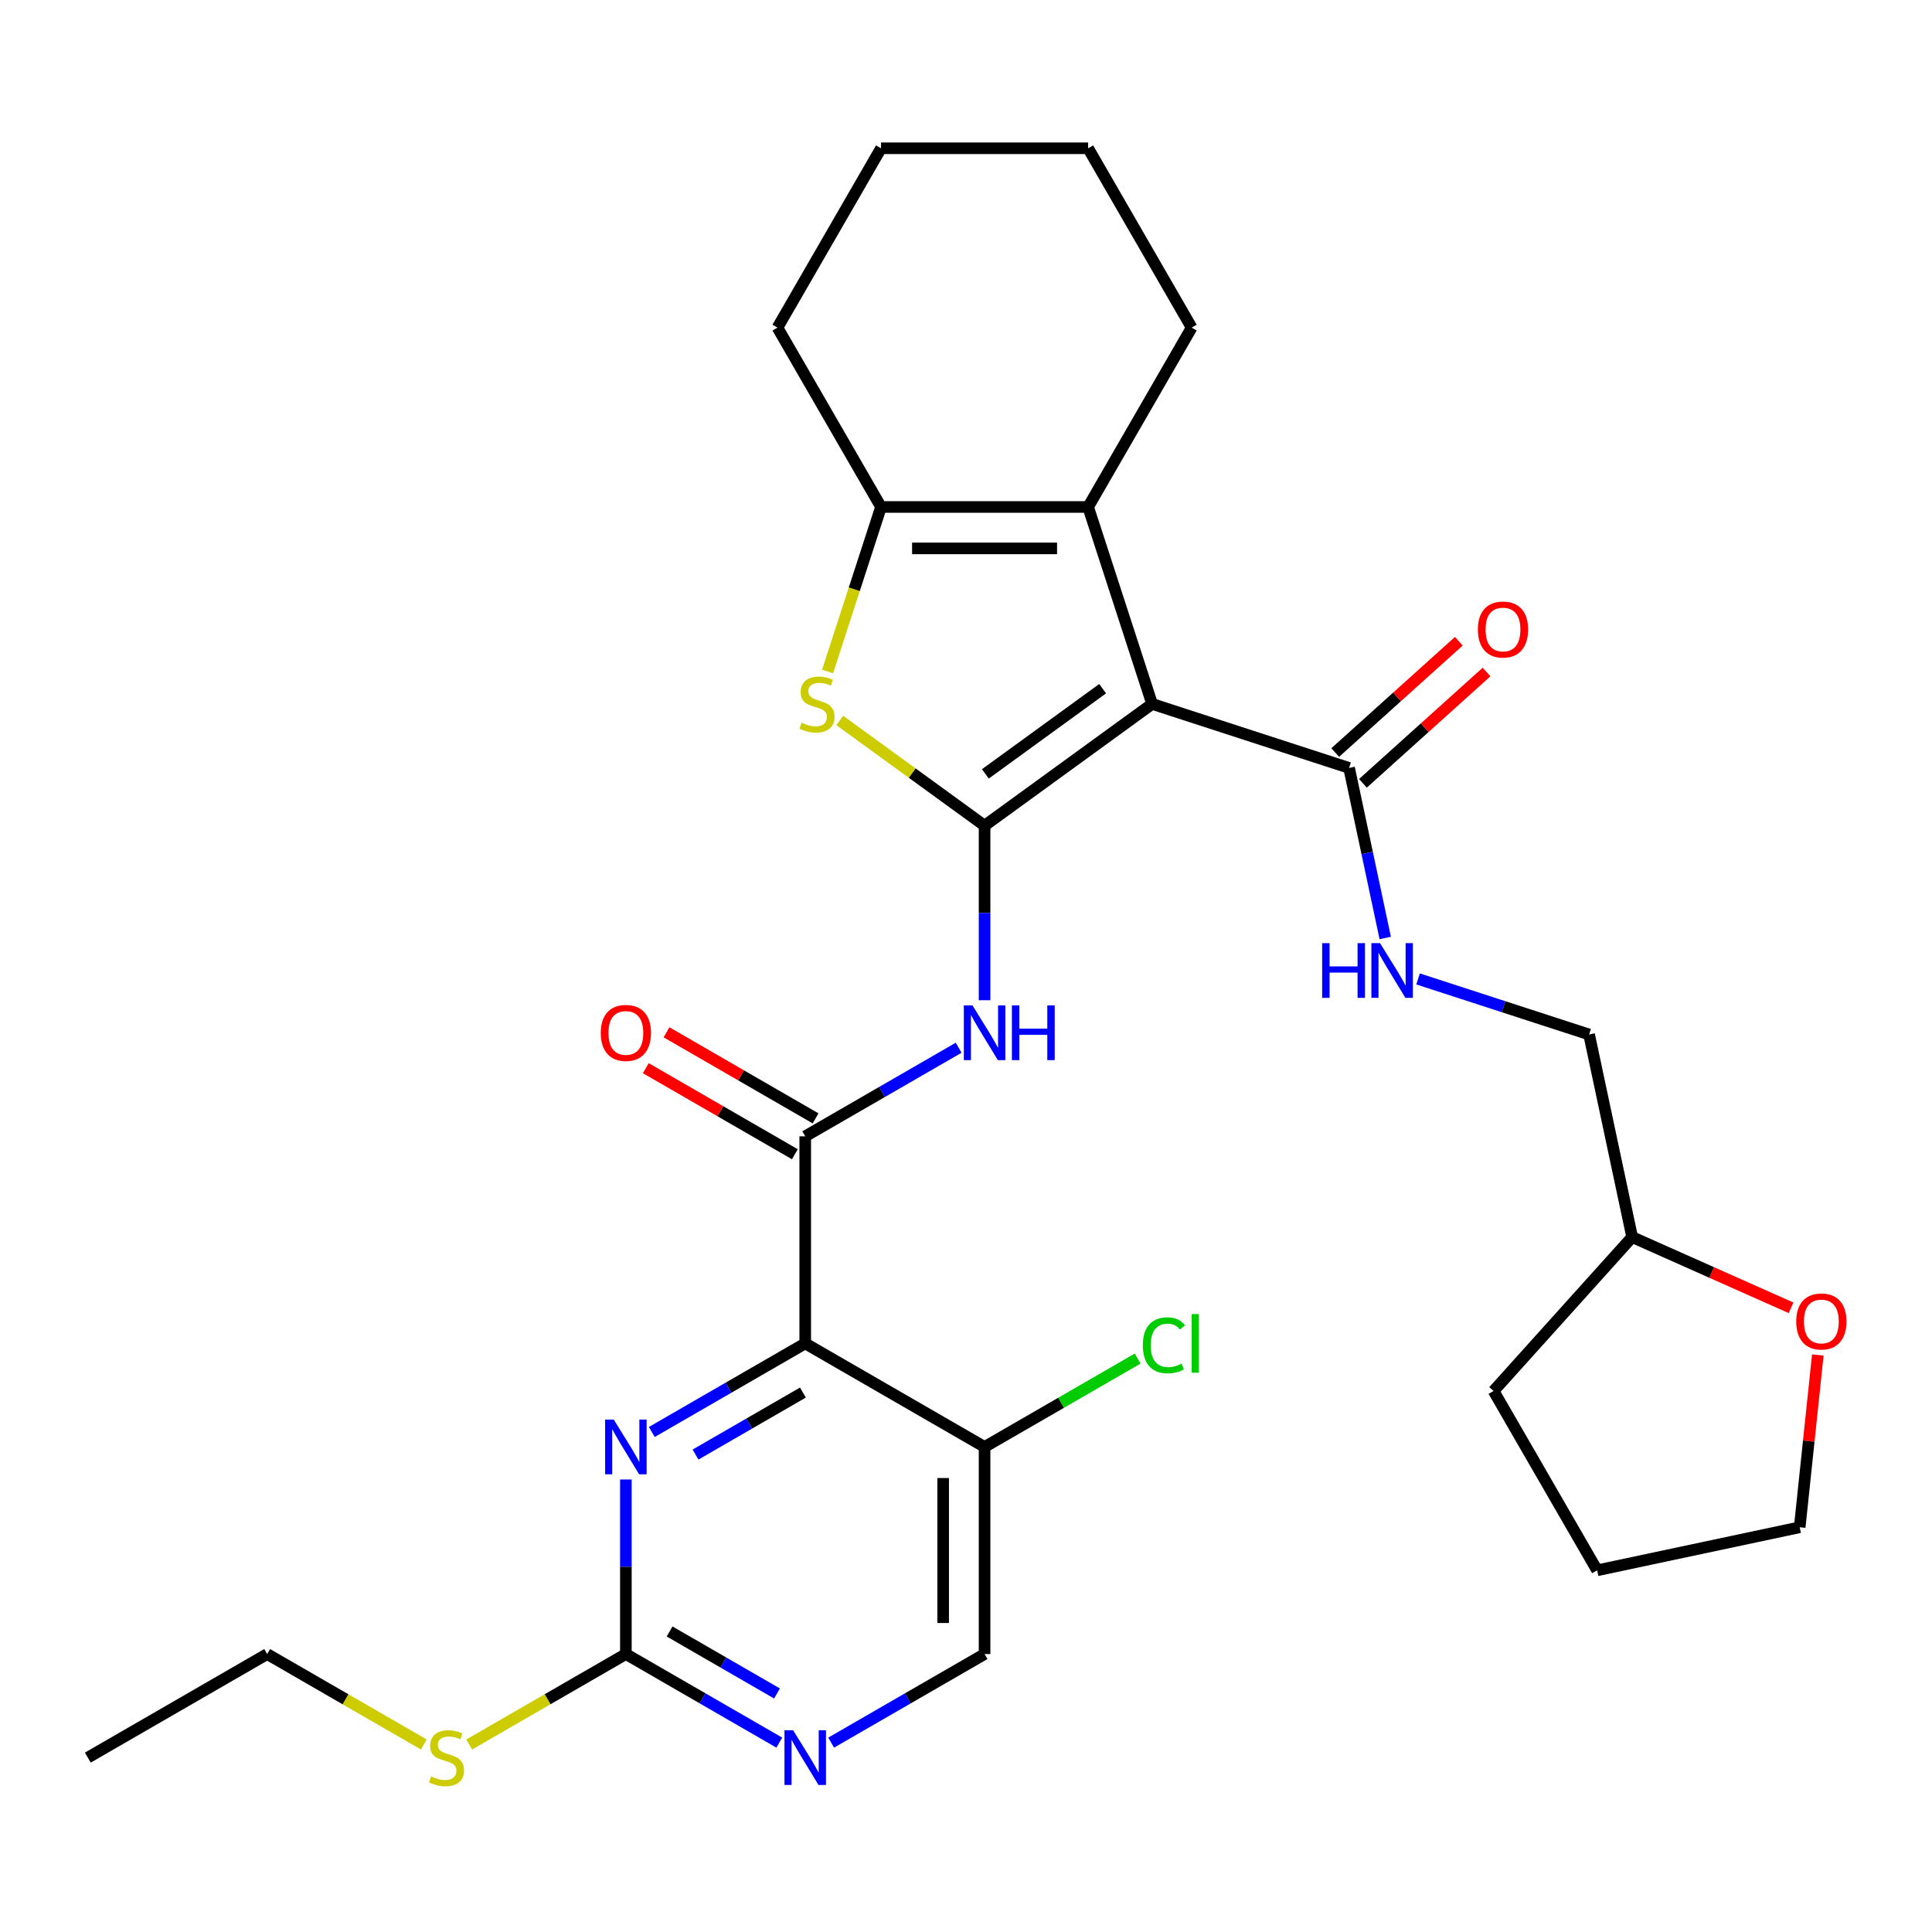 <?xml version='1.0' encoding='iso-8859-1'?>
<svg version='1.1' baseProfile='full'
              xmlns='http://www.w3.org/2000/svg'
                      xmlns:rdkit='http://www.rdkit.org/xml'
                      xmlns:xlink='http://www.w3.org/1999/xlink'
                  xml:space='preserve'
width='1000px' height='1000px' viewBox='0 0 1000 1000'>
<!-- END OF HEADER -->
<rect style='opacity:1.0;fill:#FFFFFF;stroke:none' width='1000' height='1000' x='0' y='0'> </rect>
<path class='bond-0' d='M 509.615,427.361 L 596.336,364.355' style='fill:none;fill-rule:evenodd;stroke:#000000;stroke-width:6px;stroke-linecap:butt;stroke-linejoin:miter;stroke-opacity:1' />
<path class='bond-0' d='M 510.022,400.566 L 570.727,356.462' style='fill:none;fill-rule:evenodd;stroke:#000000;stroke-width:6px;stroke-linecap:butt;stroke-linejoin:miter;stroke-opacity:1' />
<path class='bond-2' d='M 509.615,427.361 L 472.134,400.13' style='fill:none;fill-rule:evenodd;stroke:#000000;stroke-width:6px;stroke-linecap:butt;stroke-linejoin:miter;stroke-opacity:1' />
<path class='bond-2' d='M 472.134,400.13 L 434.654,372.899' style='fill:none;fill-rule:evenodd;stroke:#CCCC00;stroke-width:6px;stroke-linecap:butt;stroke-linejoin:miter;stroke-opacity:1' />
<path class='bond-4' d='M 509.615,427.361 L 509.615,472.538' style='fill:none;fill-rule:evenodd;stroke:#000000;stroke-width:6px;stroke-linecap:butt;stroke-linejoin:miter;stroke-opacity:1' />
<path class='bond-4' d='M 509.615,472.538 L 509.615,517.715' style='fill:none;fill-rule:evenodd;stroke:#0000FF;stroke-width:6px;stroke-linecap:butt;stroke-linejoin:miter;stroke-opacity:1' />
<path class='bond-3' d='M 596.336,364.355 L 563.212,262.408' style='fill:none;fill-rule:evenodd;stroke:#000000;stroke-width:6px;stroke-linecap:butt;stroke-linejoin:miter;stroke-opacity:1' />
<path class='bond-8' d='M 596.336,364.355 L 698.283,397.479' style='fill:none;fill-rule:evenodd;stroke:#000000;stroke-width:6px;stroke-linecap:butt;stroke-linejoin:miter;stroke-opacity:1' />
<path class='bond-1' d='M 416.783,695.345 L 416.783,588.151' style='fill:none;fill-rule:evenodd;stroke:#000000;stroke-width:6px;stroke-linecap:butt;stroke-linejoin:miter;stroke-opacity:1' />
<path class='bond-7' d='M 416.783,695.345 L 377.077,718.269' style='fill:none;fill-rule:evenodd;stroke:#000000;stroke-width:6px;stroke-linecap:butt;stroke-linejoin:miter;stroke-opacity:1' />
<path class='bond-7' d='M 377.077,718.269 L 337.371,741.193' style='fill:none;fill-rule:evenodd;stroke:#0000FF;stroke-width:6px;stroke-linecap:butt;stroke-linejoin:miter;stroke-opacity:1' />
<path class='bond-7' d='M 415.59,720.788 L 387.796,736.835' style='fill:none;fill-rule:evenodd;stroke:#000000;stroke-width:6px;stroke-linecap:butt;stroke-linejoin:miter;stroke-opacity:1' />
<path class='bond-7' d='M 387.796,736.835 L 360.002,752.882' style='fill:none;fill-rule:evenodd;stroke:#0000FF;stroke-width:6px;stroke-linecap:butt;stroke-linejoin:miter;stroke-opacity:1' />
<path class='bond-10' d='M 416.783,695.345 L 509.615,748.941' style='fill:none;fill-rule:evenodd;stroke:#000000;stroke-width:6px;stroke-linecap:butt;stroke-linejoin:miter;stroke-opacity:1' />
<path class='bond-6' d='M 428.352,347.555 L 442.185,304.982' style='fill:none;fill-rule:evenodd;stroke:#CCCC00;stroke-width:6px;stroke-linecap:butt;stroke-linejoin:miter;stroke-opacity:1' />
<path class='bond-6' d='M 442.185,304.982 L 456.018,262.408' style='fill:none;fill-rule:evenodd;stroke:#000000;stroke-width:6px;stroke-linecap:butt;stroke-linejoin:miter;stroke-opacity:1' />
<path class='bond-20' d='M 563.212,262.408 L 616.808,169.576' style='fill:none;fill-rule:evenodd;stroke:#000000;stroke-width:6px;stroke-linecap:butt;stroke-linejoin:miter;stroke-opacity:1' />
<path class='bond-30' d='M 563.212,262.408 L 456.018,262.408' style='fill:none;fill-rule:evenodd;stroke:#000000;stroke-width:6px;stroke-linecap:butt;stroke-linejoin:miter;stroke-opacity:1' />
<path class='bond-30' d='M 547.133,283.847 L 472.097,283.847' style='fill:none;fill-rule:evenodd;stroke:#000000;stroke-width:6px;stroke-linecap:butt;stroke-linejoin:miter;stroke-opacity:1' />
<path class='bond-5' d='M 496.195,542.303 L 456.489,565.227' style='fill:none;fill-rule:evenodd;stroke:#0000FF;stroke-width:6px;stroke-linecap:butt;stroke-linejoin:miter;stroke-opacity:1' />
<path class='bond-5' d='M 456.489,565.227 L 416.783,588.151' style='fill:none;fill-rule:evenodd;stroke:#000000;stroke-width:6px;stroke-linecap:butt;stroke-linejoin:miter;stroke-opacity:1' />
<path class='bond-13' d='M 422.143,578.868 L 383.566,556.596' style='fill:none;fill-rule:evenodd;stroke:#000000;stroke-width:6px;stroke-linecap:butt;stroke-linejoin:miter;stroke-opacity:1' />
<path class='bond-13' d='M 383.566,556.596 L 344.99,534.324' style='fill:none;fill-rule:evenodd;stroke:#FF0000;stroke-width:6px;stroke-linecap:butt;stroke-linejoin:miter;stroke-opacity:1' />
<path class='bond-13' d='M 411.423,597.435 L 372.847,575.163' style='fill:none;fill-rule:evenodd;stroke:#000000;stroke-width:6px;stroke-linecap:butt;stroke-linejoin:miter;stroke-opacity:1' />
<path class='bond-13' d='M 372.847,575.163 L 334.271,552.891' style='fill:none;fill-rule:evenodd;stroke:#FF0000;stroke-width:6px;stroke-linecap:butt;stroke-linejoin:miter;stroke-opacity:1' />
<path class='bond-22' d='M 456.018,262.408 L 402.422,169.576' style='fill:none;fill-rule:evenodd;stroke:#000000;stroke-width:6px;stroke-linecap:butt;stroke-linejoin:miter;stroke-opacity:1' />
<path class='bond-9' d='M 323.951,765.781 L 323.951,810.958' style='fill:none;fill-rule:evenodd;stroke:#0000FF;stroke-width:6px;stroke-linecap:butt;stroke-linejoin:miter;stroke-opacity:1' />
<path class='bond-9' d='M 323.951,810.958 L 323.951,856.135' style='fill:none;fill-rule:evenodd;stroke:#000000;stroke-width:6px;stroke-linecap:butt;stroke-linejoin:miter;stroke-opacity:1' />
<path class='bond-12' d='M 698.283,397.479 L 707.637,441.485' style='fill:none;fill-rule:evenodd;stroke:#000000;stroke-width:6px;stroke-linecap:butt;stroke-linejoin:miter;stroke-opacity:1' />
<path class='bond-12' d='M 707.637,441.485 L 716.99,485.49' style='fill:none;fill-rule:evenodd;stroke:#0000FF;stroke-width:6px;stroke-linecap:butt;stroke-linejoin:miter;stroke-opacity:1' />
<path class='bond-15' d='M 705.456,405.445 L 737.446,376.641' style='fill:none;fill-rule:evenodd;stroke:#000000;stroke-width:6px;stroke-linecap:butt;stroke-linejoin:miter;stroke-opacity:1' />
<path class='bond-15' d='M 737.446,376.641 L 769.436,347.837' style='fill:none;fill-rule:evenodd;stroke:#FF0000;stroke-width:6px;stroke-linecap:butt;stroke-linejoin:miter;stroke-opacity:1' />
<path class='bond-15' d='M 691.11,389.513 L 723.101,360.709' style='fill:none;fill-rule:evenodd;stroke:#000000;stroke-width:6px;stroke-linecap:butt;stroke-linejoin:miter;stroke-opacity:1' />
<path class='bond-15' d='M 723.101,360.709 L 755.091,331.905' style='fill:none;fill-rule:evenodd;stroke:#FF0000;stroke-width:6px;stroke-linecap:butt;stroke-linejoin:miter;stroke-opacity:1' />
<path class='bond-17' d='M 323.951,856.135 L 283.415,879.538' style='fill:none;fill-rule:evenodd;stroke:#000000;stroke-width:6px;stroke-linecap:butt;stroke-linejoin:miter;stroke-opacity:1' />
<path class='bond-17' d='M 283.415,879.538 L 242.879,902.942' style='fill:none;fill-rule:evenodd;stroke:#CCCC00;stroke-width:6px;stroke-linecap:butt;stroke-linejoin:miter;stroke-opacity:1' />
<path class='bond-32' d='M 323.951,856.135 L 363.657,879.059' style='fill:none;fill-rule:evenodd;stroke:#000000;stroke-width:6px;stroke-linecap:butt;stroke-linejoin:miter;stroke-opacity:1' />
<path class='bond-32' d='M 363.657,879.059 L 403.363,901.983' style='fill:none;fill-rule:evenodd;stroke:#0000FF;stroke-width:6px;stroke-linecap:butt;stroke-linejoin:miter;stroke-opacity:1' />
<path class='bond-32' d='M 346.582,844.445 L 374.376,860.492' style='fill:none;fill-rule:evenodd;stroke:#000000;stroke-width:6px;stroke-linecap:butt;stroke-linejoin:miter;stroke-opacity:1' />
<path class='bond-32' d='M 374.376,860.492 L 402.171,876.539' style='fill:none;fill-rule:evenodd;stroke:#0000FF;stroke-width:6px;stroke-linecap:butt;stroke-linejoin:miter;stroke-opacity:1' />
<path class='bond-14' d='M 509.615,748.941 L 509.615,856.135' style='fill:none;fill-rule:evenodd;stroke:#000000;stroke-width:6px;stroke-linecap:butt;stroke-linejoin:miter;stroke-opacity:1' />
<path class='bond-14' d='M 488.176,765.02 L 488.176,840.056' style='fill:none;fill-rule:evenodd;stroke:#000000;stroke-width:6px;stroke-linecap:butt;stroke-linejoin:miter;stroke-opacity:1' />
<path class='bond-18' d='M 509.615,748.941 L 549.231,726.069' style='fill:none;fill-rule:evenodd;stroke:#000000;stroke-width:6px;stroke-linecap:butt;stroke-linejoin:miter;stroke-opacity:1' />
<path class='bond-18' d='M 549.231,726.069 L 588.847,703.196' style='fill:none;fill-rule:evenodd;stroke:#00CC00;stroke-width:6px;stroke-linecap:butt;stroke-linejoin:miter;stroke-opacity:1' />
<path class='bond-11' d='M 430.203,901.983 L 469.909,879.059' style='fill:none;fill-rule:evenodd;stroke:#0000FF;stroke-width:6px;stroke-linecap:butt;stroke-linejoin:miter;stroke-opacity:1' />
<path class='bond-11' d='M 469.909,879.059 L 509.615,856.135' style='fill:none;fill-rule:evenodd;stroke:#000000;stroke-width:6px;stroke-linecap:butt;stroke-linejoin:miter;stroke-opacity:1' />
<path class='bond-19' d='M 733.99,506.691 L 778.253,521.073' style='fill:none;fill-rule:evenodd;stroke:#0000FF;stroke-width:6px;stroke-linecap:butt;stroke-linejoin:miter;stroke-opacity:1' />
<path class='bond-19' d='M 778.253,521.073 L 822.517,535.455' style='fill:none;fill-rule:evenodd;stroke:#000000;stroke-width:6px;stroke-linecap:butt;stroke-linejoin:miter;stroke-opacity:1' />
<path class='bond-16' d='M 927.049,676.924 L 885.926,658.615' style='fill:none;fill-rule:evenodd;stroke:#FF0000;stroke-width:6px;stroke-linecap:butt;stroke-linejoin:miter;stroke-opacity:1' />
<path class='bond-16' d='M 885.926,658.615 L 844.803,640.306' style='fill:none;fill-rule:evenodd;stroke:#000000;stroke-width:6px;stroke-linecap:butt;stroke-linejoin:miter;stroke-opacity:1' />
<path class='bond-23' d='M 940.896,701.345 L 936.21,745.928' style='fill:none;fill-rule:evenodd;stroke:#FF0000;stroke-width:6px;stroke-linecap:butt;stroke-linejoin:miter;stroke-opacity:1' />
<path class='bond-23' d='M 936.21,745.928 L 931.524,790.511' style='fill:none;fill-rule:evenodd;stroke:#000000;stroke-width:6px;stroke-linecap:butt;stroke-linejoin:miter;stroke-opacity:1' />
<path class='bond-24' d='M 219.359,902.942 L 178.823,879.538' style='fill:none;fill-rule:evenodd;stroke:#CCCC00;stroke-width:6px;stroke-linecap:butt;stroke-linejoin:miter;stroke-opacity:1' />
<path class='bond-24' d='M 178.823,879.538 L 138.287,856.135' style='fill:none;fill-rule:evenodd;stroke:#000000;stroke-width:6px;stroke-linecap:butt;stroke-linejoin:miter;stroke-opacity:1' />
<path class='bond-21' d='M 822.517,535.455 L 844.803,640.306' style='fill:none;fill-rule:evenodd;stroke:#000000;stroke-width:6px;stroke-linecap:butt;stroke-linejoin:miter;stroke-opacity:1' />
<path class='bond-26' d='M 616.808,169.576 L 563.212,76.744' style='fill:none;fill-rule:evenodd;stroke:#000000;stroke-width:6px;stroke-linecap:butt;stroke-linejoin:miter;stroke-opacity:1' />
<path class='bond-25' d='M 844.803,640.306 L 773.077,719.966' style='fill:none;fill-rule:evenodd;stroke:#000000;stroke-width:6px;stroke-linecap:butt;stroke-linejoin:miter;stroke-opacity:1' />
<path class='bond-27' d='M 402.422,169.576 L 456.018,76.744' style='fill:none;fill-rule:evenodd;stroke:#000000;stroke-width:6px;stroke-linecap:butt;stroke-linejoin:miter;stroke-opacity:1' />
<path class='bond-33' d='M 931.524,790.511 L 826.674,812.798' style='fill:none;fill-rule:evenodd;stroke:#000000;stroke-width:6px;stroke-linecap:butt;stroke-linejoin:miter;stroke-opacity:1' />
<path class='bond-28' d='M 138.287,856.135 L 45.455,909.731' style='fill:none;fill-rule:evenodd;stroke:#000000;stroke-width:6px;stroke-linecap:butt;stroke-linejoin:miter;stroke-opacity:1' />
<path class='bond-29' d='M 773.077,719.966 L 826.674,812.798' style='fill:none;fill-rule:evenodd;stroke:#000000;stroke-width:6px;stroke-linecap:butt;stroke-linejoin:miter;stroke-opacity:1' />
<path class='bond-31' d='M 563.212,76.744 L 456.018,76.744' style='fill:none;fill-rule:evenodd;stroke:#000000;stroke-width:6px;stroke-linecap:butt;stroke-linejoin:miter;stroke-opacity:1' />
<path  class='atom-3' d='M 414.894 374.075
Q 415.214 374.195, 416.534 374.755
Q 417.854 375.315, 419.294 375.675
Q 420.774 375.995, 422.214 375.995
Q 424.894 375.995, 426.454 374.715
Q 428.014 373.395, 428.014 371.115
Q 428.014 369.555, 427.214 368.595
Q 426.454 367.635, 425.254 367.115
Q 424.054 366.595, 422.054 365.995
Q 419.534 365.235, 418.014 364.515
Q 416.534 363.795, 415.454 362.275
Q 414.414 360.755, 414.414 358.195
Q 414.414 354.635, 416.814 352.435
Q 419.254 350.235, 424.054 350.235
Q 427.334 350.235, 431.054 351.795
L 430.134 354.875
Q 426.734 353.475, 424.174 353.475
Q 421.414 353.475, 419.894 354.635
Q 418.374 355.755, 418.414 357.715
Q 418.414 359.235, 419.174 360.155
Q 419.974 361.075, 421.094 361.595
Q 422.254 362.115, 424.174 362.715
Q 426.734 363.515, 428.254 364.315
Q 429.774 365.115, 430.854 366.755
Q 431.974 368.355, 431.974 371.115
Q 431.974 375.035, 429.334 377.155
Q 426.734 379.235, 422.374 379.235
Q 419.854 379.235, 417.934 378.675
Q 416.054 378.155, 413.814 377.235
L 414.894 374.075
' fill='#CCCC00'/>
<path  class='atom-5' d='M 503.355 520.395
L 512.635 535.395
Q 513.555 536.875, 515.035 539.555
Q 516.515 542.235, 516.595 542.395
L 516.595 520.395
L 520.355 520.395
L 520.355 548.715
L 516.475 548.715
L 506.515 532.315
Q 505.355 530.395, 504.115 528.195
Q 502.915 525.995, 502.555 525.315
L 502.555 548.715
L 498.875 548.715
L 498.875 520.395
L 503.355 520.395
' fill='#0000FF'/>
<path  class='atom-5' d='M 523.755 520.395
L 527.595 520.395
L 527.595 532.435
L 542.075 532.435
L 542.075 520.395
L 545.915 520.395
L 545.915 548.715
L 542.075 548.715
L 542.075 535.635
L 527.595 535.635
L 527.595 548.715
L 523.755 548.715
L 523.755 520.395
' fill='#0000FF'/>
<path  class='atom-8' d='M 317.691 734.781
L 326.971 749.781
Q 327.891 751.261, 329.371 753.941
Q 330.851 756.621, 330.931 756.781
L 330.931 734.781
L 334.691 734.781
L 334.691 763.101
L 330.811 763.101
L 320.851 746.701
Q 319.691 744.781, 318.451 742.581
Q 317.251 740.381, 316.891 739.701
L 316.891 763.101
L 313.211 763.101
L 313.211 734.781
L 317.691 734.781
' fill='#0000FF'/>
<path  class='atom-12' d='M 410.523 895.571
L 419.803 910.571
Q 420.723 912.051, 422.203 914.731
Q 423.683 917.411, 423.763 917.571
L 423.763 895.571
L 427.523 895.571
L 427.523 923.891
L 423.643 923.891
L 413.683 907.491
Q 412.523 905.571, 411.283 903.371
Q 410.083 901.171, 409.723 900.491
L 409.723 923.891
L 406.043 923.891
L 406.043 895.571
L 410.523 895.571
' fill='#0000FF'/>
<path  class='atom-13' d='M 684.35 488.17
L 688.19 488.17
L 688.19 500.21
L 702.67 500.21
L 702.67 488.17
L 706.51 488.17
L 706.51 516.49
L 702.67 516.49
L 702.67 503.41
L 688.19 503.41
L 688.19 516.49
L 684.35 516.49
L 684.35 488.17
' fill='#0000FF'/>
<path  class='atom-13' d='M 714.31 488.17
L 723.59 503.17
Q 724.51 504.65, 725.99 507.33
Q 727.47 510.01, 727.55 510.17
L 727.55 488.17
L 731.31 488.17
L 731.31 516.49
L 727.43 516.49
L 717.47 500.09
Q 716.31 498.17, 715.07 495.97
Q 713.87 493.77, 713.51 493.09
L 713.51 516.49
L 709.83 516.49
L 709.83 488.17
L 714.31 488.17
' fill='#0000FF'/>
<path  class='atom-14' d='M 310.951 534.635
Q 310.951 527.835, 314.311 524.035
Q 317.671 520.235, 323.951 520.235
Q 330.231 520.235, 333.591 524.035
Q 336.951 527.835, 336.951 534.635
Q 336.951 541.515, 333.551 545.435
Q 330.151 549.315, 323.951 549.315
Q 317.711 549.315, 314.311 545.435
Q 310.951 541.555, 310.951 534.635
M 323.951 546.115
Q 328.271 546.115, 330.591 543.235
Q 332.951 540.315, 332.951 534.635
Q 332.951 529.075, 330.591 526.275
Q 328.271 523.435, 323.951 523.435
Q 319.631 523.435, 317.271 526.235
Q 314.951 529.035, 314.951 534.635
Q 314.951 540.355, 317.271 543.235
Q 319.631 546.115, 323.951 546.115
' fill='#FF0000'/>
<path  class='atom-16' d='M 764.943 325.833
Q 764.943 319.033, 768.303 315.233
Q 771.663 311.433, 777.943 311.433
Q 784.223 311.433, 787.583 315.233
Q 790.943 319.033, 790.943 325.833
Q 790.943 332.713, 787.543 336.633
Q 784.143 340.513, 777.943 340.513
Q 771.703 340.513, 768.303 336.633
Q 764.943 332.753, 764.943 325.833
M 777.943 337.313
Q 782.263 337.313, 784.583 334.433
Q 786.943 331.513, 786.943 325.833
Q 786.943 320.273, 784.583 317.473
Q 782.263 314.633, 777.943 314.633
Q 773.623 314.633, 771.263 317.433
Q 768.943 320.233, 768.943 325.833
Q 768.943 331.553, 771.263 334.433
Q 773.623 337.313, 777.943 337.313
' fill='#FF0000'/>
<path  class='atom-17' d='M 929.729 683.985
Q 929.729 677.185, 933.089 673.385
Q 936.449 669.585, 942.729 669.585
Q 949.009 669.585, 952.369 673.385
Q 955.729 677.185, 955.729 683.985
Q 955.729 690.865, 952.329 694.785
Q 948.929 698.665, 942.729 698.665
Q 936.489 698.665, 933.089 694.785
Q 929.729 690.905, 929.729 683.985
M 942.729 695.465
Q 947.049 695.465, 949.369 692.585
Q 951.729 689.665, 951.729 683.985
Q 951.729 678.425, 949.369 675.625
Q 947.049 672.785, 942.729 672.785
Q 938.409 672.785, 936.049 675.585
Q 933.729 678.385, 933.729 683.985
Q 933.729 689.705, 936.049 692.585
Q 938.409 695.465, 942.729 695.465
' fill='#FF0000'/>
<path  class='atom-18' d='M 223.119 919.451
Q 223.439 919.571, 224.759 920.131
Q 226.079 920.691, 227.519 921.051
Q 228.999 921.371, 230.439 921.371
Q 233.119 921.371, 234.679 920.091
Q 236.239 918.771, 236.239 916.491
Q 236.239 914.931, 235.439 913.971
Q 234.679 913.011, 233.479 912.491
Q 232.279 911.971, 230.279 911.371
Q 227.759 910.611, 226.239 909.891
Q 224.759 909.171, 223.679 907.651
Q 222.639 906.131, 222.639 903.571
Q 222.639 900.011, 225.039 897.811
Q 227.479 895.611, 232.279 895.611
Q 235.559 895.611, 239.279 897.171
L 238.359 900.251
Q 234.959 898.851, 232.399 898.851
Q 229.639 898.851, 228.119 900.011
Q 226.599 901.131, 226.639 903.091
Q 226.639 904.611, 227.399 905.531
Q 228.199 906.451, 229.319 906.971
Q 230.479 907.491, 232.399 908.091
Q 234.959 908.891, 236.479 909.691
Q 237.999 910.491, 239.079 912.131
Q 240.199 913.731, 240.199 916.491
Q 240.199 920.411, 237.559 922.531
Q 234.959 924.611, 230.599 924.611
Q 228.079 924.611, 226.159 924.051
Q 224.279 923.531, 222.039 922.611
L 223.119 919.451
' fill='#CCCC00'/>
<path  class='atom-19' d='M 591.527 696.325
Q 591.527 689.285, 594.807 685.605
Q 598.127 681.885, 604.407 681.885
Q 610.247 681.885, 613.367 686.005
L 610.727 688.165
Q 608.447 685.165, 604.407 685.165
Q 600.127 685.165, 597.847 688.045
Q 595.607 690.885, 595.607 696.325
Q 595.607 701.925, 597.927 704.805
Q 600.287 707.685, 604.847 707.685
Q 607.967 707.685, 611.607 705.805
L 612.727 708.805
Q 611.247 709.765, 609.007 710.325
Q 606.767 710.885, 604.287 710.885
Q 598.127 710.885, 594.807 707.125
Q 591.527 703.365, 591.527 696.325
' fill='#00CC00'/>
<path  class='atom-19' d='M 616.807 680.165
L 620.487 680.165
L 620.487 710.525
L 616.807 710.525
L 616.807 680.165
' fill='#00CC00'/>
</svg>
